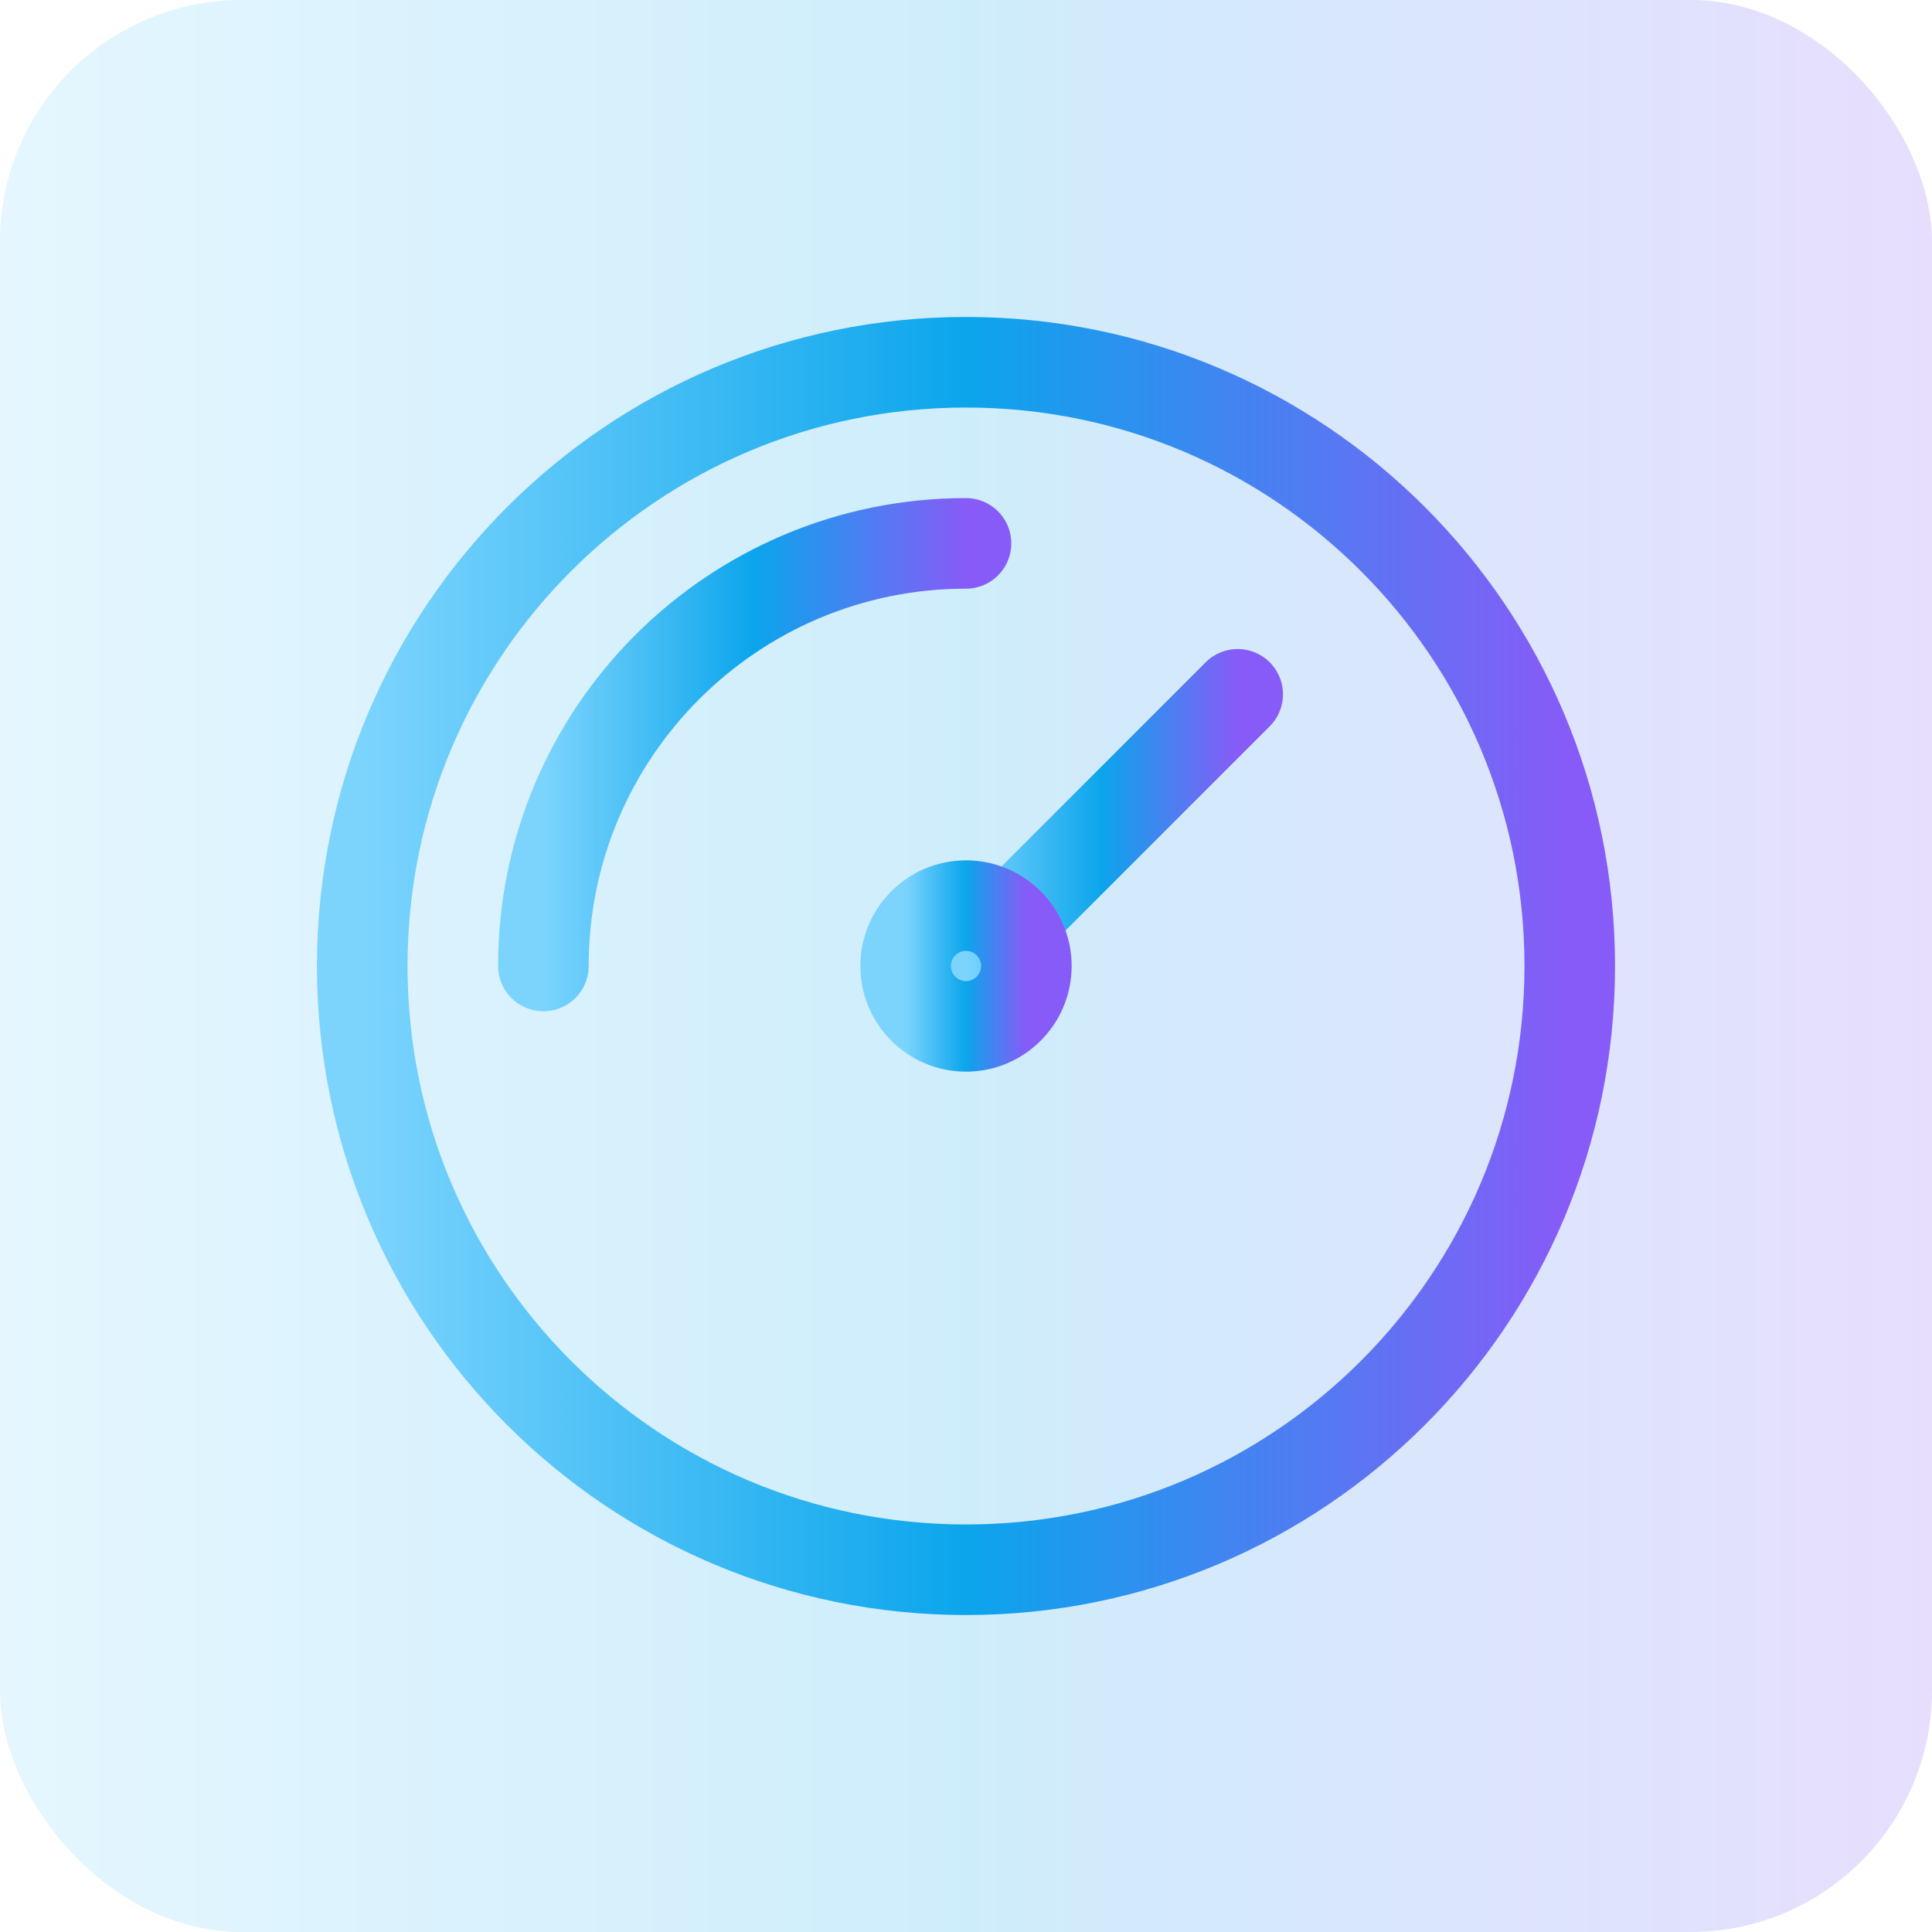 <svg width="32" height="32" viewBox="0 0 32 32" fill="none" xmlns="http://www.w3.org/2000/svg">
<rect width="32" height="32" rx="4" fill="url(#paint0_linear_1457_47263)" fill-opacity="0.2"/>
<path d="M9 16C9 12.134 12.134 9 16 9" stroke="url(#paint1_linear_1457_47263)" stroke-width="1.5" stroke-linecap="round" stroke-linejoin="round"/>
<path d="M16 26C21.523 26 26 21.523 26 16C26 10.477 21.523 6 16 6C10.477 6 6 10.477 6 16C6 21.523 10.477 26 16 26Z" stroke="url(#paint2_linear_1457_47263)" stroke-width="1.5" stroke-linecap="round" stroke-linejoin="round"/>
<path d="M20.5 11.5L16 16" stroke="url(#paint3_linear_1457_47263)" stroke-width="1.5" stroke-linecap="round" stroke-linejoin="round"/>
<path d="M16 17C16.552 17 17 16.552 17 16C17 15.448 16.552 15 16 15C15.448 15 15 15.448 15 16C15 16.552 15.448 17 16 17Z" stroke="url(#paint4_linear_1457_47263)" stroke-width="1.5" stroke-linecap="round" stroke-linejoin="round"/>
<defs>
<linearGradient id="paint0_linear_1457_47263" x1="0" y1="16" x2="32" y2="16" gradientUnits="userSpaceOnUse">
<stop stop-color="#7CD4FD"/>
<stop offset="0.5" stop-color="#0BA5EC"/>
<stop offset="1" stop-color="#875BF7"/>
</linearGradient>
<linearGradient id="paint1_linear_1457_47263" x1="9" y1="12.5" x2="16" y2="12.5" gradientUnits="userSpaceOnUse">
<stop stop-color="#7CD4FD"/>
<stop offset="0.5" stop-color="#0BA5EC"/>
<stop offset="1" stop-color="#875BF7"/>
</linearGradient>
<linearGradient id="paint2_linear_1457_47263" x1="6" y1="16" x2="26" y2="16" gradientUnits="userSpaceOnUse">
<stop stop-color="#7CD4FD"/>
<stop offset="0.5" stop-color="#0BA5EC"/>
<stop offset="1" stop-color="#875BF7"/>
</linearGradient>
<linearGradient id="paint3_linear_1457_47263" x1="16" y1="13.75" x2="20.5" y2="13.75" gradientUnits="userSpaceOnUse">
<stop stop-color="#7CD4FD"/>
<stop offset="0.5" stop-color="#0BA5EC"/>
<stop offset="1" stop-color="#875BF7"/>
</linearGradient>
<linearGradient id="paint4_linear_1457_47263" x1="15" y1="16" x2="17" y2="16" gradientUnits="userSpaceOnUse">
<stop stop-color="#7CD4FD"/>
<stop offset="0.5" stop-color="#0BA5EC"/>
<stop offset="1" stop-color="#875BF7"/>
</linearGradient>
</defs>
</svg>
